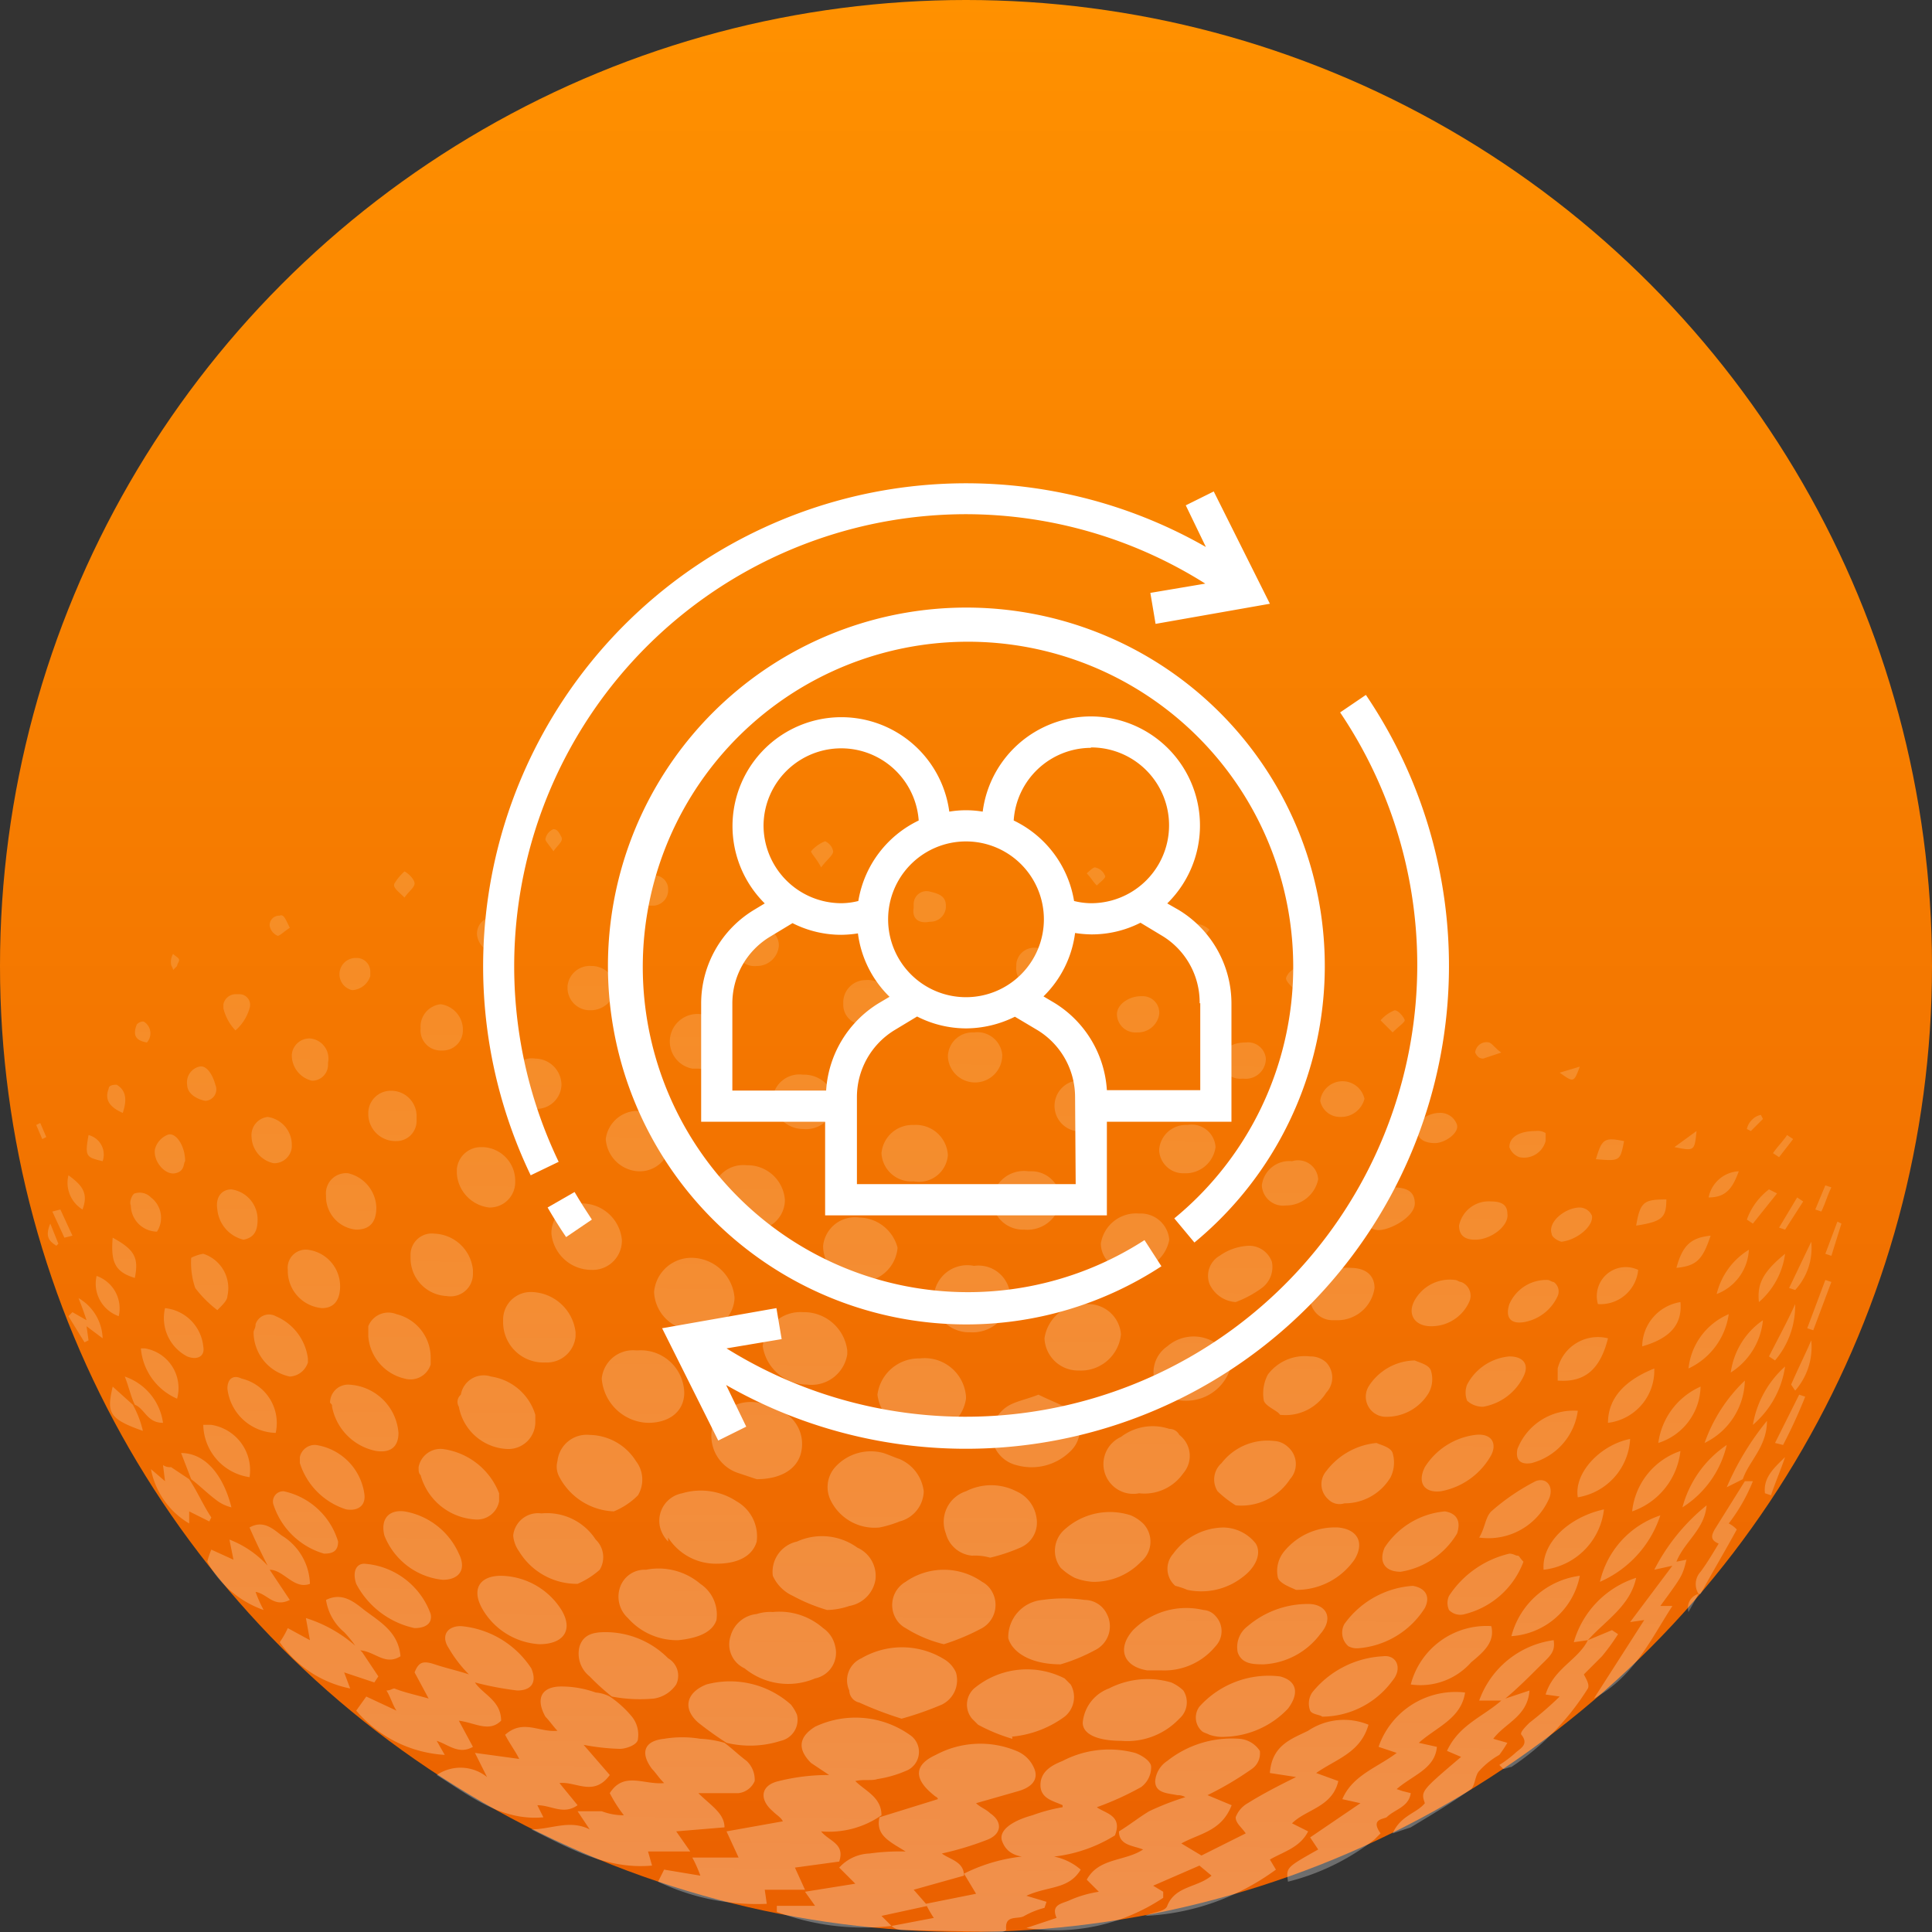 <?xml version="1.0" encoding="UTF-8"?> <svg xmlns="http://www.w3.org/2000/svg" xmlns:xlink="http://www.w3.org/1999/xlink" id="_1" data-name="1" width="96" height="96.003" viewBox="0 0 96 96.003"><rect x="0" y="0" width="96" height="96.003" fill="#333333" stroke="none"/><defs><linearGradient id="linear-gradient" x1="0.5" y1="1" x2="0.5" gradientUnits="objectBoundingBox"><stop offset="0" stop-color="#ea6000"></stop><stop offset="1" stop-color="#ff9100"></stop></linearGradient><linearGradient id="linear-gradient-2" x1="0.522" y1="1.025" x2="0.534" y2="0.133" gradientUnits="objectBoundingBox"><stop offset="0" stop-color="#fff" stop-opacity="0.302"></stop><stop offset="1" stop-color="#fff" stop-opacity="0.149"></stop></linearGradient></defs><circle id="椭圆_90" data-name="椭圆 90" cx="48" cy="48" r="48" fill="url(#linear-gradient)"></circle><path id="路径_5331" data-name="路径 5331" d="M58,94.7c-.1.3-.7.3-1.1.5a11.92,11.92,0,0,0,6.5-2.3l-.3-.5c.7-.4,1.5-.6,1.9-1.4l-.8-.4c.7-.7,2-.8,2.3-2.1l-1.1-.4c1-.7,2.2-1,2.6-2.4a3.2,3.2,0,0,0-3,.3c-.8.4-1.8.7-1.9,2.1l1.3.2c-.8.4-1.6.8-2.4,1.3a1.34,1.34,0,0,0-.6.7c0,.3.3.5.5.8l-2.2,1.1-1-.6c.9-.5,2-.6,2.5-1.9L60,89.2a15.919,15.919,0,0,0,2.2-1.3.94.94,0,0,0,.4-.9,1.33,1.33,0,0,0-1-.6A5.16,5.16,0,0,0,58,87.5a1.33,1.33,0,0,0-.6,1c0,.6.6.6,1.1.7a.76.76,0,0,1,.4.1,13.36,13.36,0,0,0-1.8.7c-.5.3-1,.7-1.5,1,0,.7.7.7,1.2.9-.9.6-2.2.4-2.8,1.5l.6.6a5.73,5.73,0,0,0-1.4.4c-.4.2-1,.2-.7.9l-1.5.5a9.58,9.58,0,0,0,6.8-1.5V94l-.5-.3,2.3-1,.6.5C59.5,93.8,58.4,93.7,58,94.7ZM41.7,92.5c.3-.9-.5-1-.9-1.5a4.55,4.55,0,0,0,3-.8c0-.9-.8-1.2-1.3-1.7.4-.1.8,0,1.1-.1A5.73,5.73,0,0,0,45,88a1.012,1.012,0,0,0,.2-1.8,4.68,4.68,0,0,0-4.7-.4c-.8.5-.9,1.1-.2,1.8l.9.6a10.07,10.07,0,0,0-2.5.3c-.9.2-1,.9-.3,1.5.2.2.4.3.5.5l-2.8.5.6,1.3H34.4a6.311,6.311,0,0,1,.4.9L33,92.9l-.3.6a11.39,11.39,0,0,0,5.4,1.1l-.1-.7h2l-.5-1.1Zm4.4,2.2-.7-.8,2.5-.7c0-.7-.7-.8-1.1-1.1a15.461,15.461,0,0,0,2.3-.7c.7-.3.7-.9.1-1.3-.2-.2-.5-.3-.7-.5l2.1-.6c.7-.2,1-.6.8-1.1a1.59,1.59,0,0,0-.9-.9,4.67,4.67,0,0,0-4,.2c-1.1.5-1.1,1.2-.1,2,.1.1.2.1.2.2l-2.9.9c-.2.9.5,1.2,1.3,1.7a10.869,10.869,0,0,0-1.8.1,2.13,2.13,0,0,0-1.5.7l.8.8L40,94l.5.7H38.6V95a12.31,12.31,0,0,0,5.7.7l-.5-.5Zm-10-8.1h0a5,5,0,0,0,2.7-.1,1.07,1.07,0,0,0,.8-1.3,2.19,2.19,0,0,0-.3-.5,4.54,4.54,0,0,0-4.2-1c-1,.4-1.2,1.2-.4,1.9a17,17,0,0,0,1.4,1Zm-1.4,2.5h2a1,1,0,0,0,.8-.6,1.28,1.28,0,0,0-.4-1c-.4-.3-.7-.6-1.1-.9a5,5,0,0,0-1.2-.2,5.44,5.44,0,0,0-1.8,0c-1,.1-1.2.7-.6,1.5.2.2.3.4.6.7-1,.1-2-.6-2.7.5a6.73,6.73,0,0,0,.7,1.1,3.09,3.09,0,0,1-1.1-.2H28.7l.6.9c-1-.5-1.9,0-2.9,0,2,1,3.8,2,6,1.8l-.2-.7h2.1l-.7-1,2.4-.2c0-.7-.7-1.1-1.3-1.7Zm-8,.6c.7,0,1.3.5,2,0l-.9-1.1c.8-.1,1.7.7,2.5-.4L29,86.7a11,11,0,0,0,1.8.2c.3,0,.9-.2.9-.5a1.43,1.43,0,0,0-.3-1.1,5.24,5.24,0,0,0-1.1-1h0a1.85,1.85,0,0,0-.7-.2,5.08,5.08,0,0,0-1.7-.3c-1,0-1.3.6-.8,1.5.2.2.4.5.6.7-.9.1-1.7-.6-2.6.2.2.4.5.8.7,1.2l-2.2-.3.6,1.2a2.1,2.1,0,0,0-2.5-.1c1.6,1,3.2,2.3,5.3,2.1Zm42.2.6c.4-.4,1.1-.5,1.2-1.2l-.4-.1-.3-.1c.8-.7,1.9-1,2-2.1l-.9-.2c.9-.8,2.1-1.2,2.3-2.5a4.05,4.05,0,0,0-4.3,2.7l.9.3c-.9.7-2.2,1.1-2.7,2.3l.9.2-2.5,1.7.4.6c-1.6.9-1.6.9-1.5,1.6a11.51,11.51,0,0,0,4.3-2.1l.3-.3c-.5-.7.1-.7.3-.8Zm-14.4-.5a14.72,14.72,0,0,0,2.2-1,1.23,1.23,0,0,0,.5-1c0-.3-.5-.6-.8-.7a5,5,0,0,0-3.6.4c-.5.2-1.1.5-1.1,1.2s.7.8,1.1,1v.1a8.33,8.33,0,0,0-1.5.4c-1.1.3-1.7.8-1.5,1.3.3.8,1.1.8,1.8.8a7.3,7.3,0,0,0,3.8-1.1c.4-1-.5-1.1-.9-1.4Zm-31-3-.7-1.3c.8.1,1.5.6,2.1,0,0-1-.9-1.3-1.3-1.9a15.52,15.52,0,0,0,2.1.4c.7,0,1-.4.7-1.1a4.67,4.67,0,0,0-3.5-2.1c-.7,0-1,.5-.6,1.1a6.42,6.42,0,0,0,1,1.3c-.6-.2-1.1-.3-1.7-.5s-.8-.1-1,.4l.7,1.3c-.7-.2-1.2-.3-1.7-.5-.1,0-.2.1-.4.1.2.3.3.7.5,1l-1.5-.7-.5.7a6.26,6.26,0,0,0,4.4,2.2l-.4-.7c.6.2,1.1.7,1.8.3ZM49.7,96a.37.37,0,0,0,.3-.1c-.1-.8.6-.5.9-.7a4.179,4.179,0,0,1,1-.4l.1-.3-1-.3c1.1-.5,2.1-.3,2.7-1.3a2.88,2.88,0,0,0-2-.7,8.49,8.49,0,0,0-3.8.9l.6,1-2.5.5a5.739,5.739,0,0,0,.4.7l-2.1.4a.76.76,0,0,0,.5.2ZM37,82.9a3.41,3.41,0,0,0,3.5.5,1.3,1.3,0,0,0,1-1.6,1.46,1.46,0,0,0-.6-.9,3.29,3.29,0,0,0-2.5-.8,2.2,2.2,0,0,0-.8.1,1.5,1.5,0,0,0-1.3,1.1,1.31,1.31,0,0,0,.7,1.6Zm5.7,1.7a18,18,0,0,0,2.1.8,15.87,15.87,0,0,0,2-.7,1.35,1.35,0,0,0,.7-1.6,1.47,1.47,0,0,0-.5-.6,4,4,0,0,0-4.2-.1,1.2,1.2,0,0,0-.6,1.6.63.63,0,0,0,.5.6Zm-3.3-5.3a8.65,8.65,0,0,0,1.7.7,3.59,3.59,0,0,0,1.1-.2,1.59,1.59,0,0,0,1.3-1.3,1.54,1.54,0,0,0-.9-1.6,3,3,0,0,0-3-.3,1.54,1.54,0,0,0-1.2,1.7,2,2,0,0,0,1,1Zm7.5,2.4a10.839,10.839,0,0,0,1.9-.8,1.33,1.33,0,0,0,.5-1.8,1.21,1.21,0,0,0-.5-.5,3.31,3.31,0,0,0-3.8,0,1.33,1.33,0,0,0-.5,1.8,1.21,1.21,0,0,0,.5.5,6.39,6.39,0,0,0,1.9.8ZM33.2,76.4a2.81,2.81,0,0,0,2.4,1.3c1.1,0,1.8-.4,2-1.1a2,2,0,0,0-1-2,3.23,3.23,0,0,0-2.7-.4,1.39,1.39,0,0,0-1.1,1.7,1.61,1.61,0,0,0,.4.7Zm17,9.9a5.23,5.23,0,0,0,2.7-1,1.25,1.25,0,0,0,.3-1.6l-.3-.3a4.11,4.11,0,0,0-4.5.5,1.09,1.09,0,0,0-.1,1.5l.3.3a8.65,8.65,0,0,0,1.7.7v-.1ZM35.4,70.9a1.94,1.94,0,0,0,1.3,2.3l.9.3c1.2,0,2-.5,2.2-1.3a1.82,1.82,0,0,0-1-2.1,3.58,3.58,0,0,0-1.1-.4A2.09,2.09,0,0,0,35.4,70.9Zm9.3,1.6c-.3-.1-.5-.2-.8-.3a2.38,2.38,0,0,0-2.4.7,1.49,1.49,0,0,0-.2,1.7,2.43,2.43,0,0,0,2.4,1.3,5.39,5.39,0,0,0,1-.3,1.59,1.59,0,0,0,1.2-1.5,2,2,0,0,0-1.2-1.6Zm-9.1,8a1.84,1.84,0,0,0-.8-1.8,3.21,3.21,0,0,0-2.7-.7,1.29,1.29,0,0,0-1.3.9,1.44,1.44,0,0,0,.4,1.5,3.25,3.25,0,0,0,2.5,1.1C34.7,81.4,35.4,81.1,35.6,80.5Zm12.7-3.2a2.769,2.769,0,0,1,.9.1,8.8,8.8,0,0,0,1.5-.5,1.35,1.35,0,0,0,.8-1.5,1.7,1.7,0,0,0-1-1.3,2.75,2.75,0,0,0-2.5,0,1.6,1.6,0,0,0-1,2.1,1.48,1.48,0,0,0,1.3,1.1Zm4.4,5.4a8.65,8.65,0,0,0,1.7-.7,1.32,1.32,0,0,0,.6-1.8,1.23,1.23,0,0,0-1.1-.7,7.39,7.39,0,0,0-2.1,0,1.86,1.86,0,0,0-1.7,1.9c.2.7,1.1,1.3,2.6,1.3Zm.7-4.3a2.92,2.92,0,0,0,.9.2,3.25,3.25,0,0,0,2.4-1,1.3,1.3,0,0,0,.1-1.9,2.09,2.09,0,0,0-.6-.4,3.35,3.35,0,0,0-3.3.7,1.4,1.4,0,0,0-.2,1.9,3,3,0,0,0,.7.5ZM45.7,67.5a2.07,2.07,0,0,0-2.1,1.8,2.17,2.17,0,0,0,2.2,1.9A2,2,0,0,0,48,69.5v-.1a2.06,2.06,0,0,0-2.3-1.9ZM32.5,84.4a1.64,1.64,0,0,0,1.1-.7,1,1,0,0,0-.4-1.3,4.39,4.39,0,0,0-3.1-1.3c-.6,0-1.1.1-1.3.7a1.44,1.44,0,0,0,.5,1.5,11,11,0,0,0,1.1,1h0A7.409,7.409,0,0,0,32.5,84.4Zm-4.7-11a3.2,3.2,0,0,0,2.7,1.7,3.6,3.6,0,0,0,1.2-.8,1.51,1.51,0,0,0-.1-1.7,2.77,2.77,0,0,0-2.3-1.3,1.46,1.46,0,0,0-1.6,1.3A1.06,1.06,0,0,0,27.8,73.4Zm30.8,12a1.08,1.08,0,0,0,.2-1.4,2.09,2.09,0,0,0-.6-.4,4.21,4.21,0,0,0-3.1.3,2,2,0,0,0-1.3,1.7c0,.6.8.9,1.9.9a3.56,3.56,0,0,0,2.9-1.1ZM50.2,69.8a1.68,1.68,0,0,0-.9,1.7,1.61,1.61,0,0,0,1.2,1.3,2.74,2.74,0,0,0,2.7-.7,1.45,1.45,0,0,0,0-2.1.37.37,0,0,1-.3-.1c-.4-.2-.9-.4-1.3-.6-.5.2-1,.3-1.4.5ZM29.9,68.5a2.38,2.38,0,0,0,2.3,2.2c1.1,0,1.8-.6,1.8-1.5a2.16,2.16,0,0,0-2.3-2.1h-.1a1.56,1.56,0,0,0-1.7,1.4ZM57.7,83a3.29,3.29,0,0,0,2.7-1.2,1.09,1.09,0,0,0,0-1.5.86.86,0,0,0-.6-.3,3.73,3.73,0,0,0-3.5,1c-.8.9-.5,1.8.7,2ZM40.1,68.8a1.8,1.8,0,0,0,2-1.5v-.2a2.17,2.17,0,0,0-2.2-1.9,1.88,1.88,0,0,0-2,1.7h0A2.25,2.25,0,0,0,40.1,68.8ZM25.8,77.1a3.36,3.36,0,0,0,2.9,1.6,4.13,4.13,0,0,0,1.1-.7,1.21,1.21,0,0,0-.2-1.5,2.89,2.89,0,0,0-2.7-1.3,1.24,1.24,0,0,0-1.4,1.1A1.6,1.6,0,0,0,25.8,77.1Zm49.1,9.5-.7-.2c.6-.8,1.7-1.1,1.8-2.4l-1.2.4c.6-.5,1.2-1.1,1.7-1.6s.8-.7.7-1.3a4.58,4.58,0,0,0-3.7,3h1.1c-.9.8-2.1,1.2-2.7,2.5l.7.3c-2,1.7-2,1.7-1.8,2.3-.4.5-1.2.6-1.6,1.5l.9-.3c1-.6,2-1.2,3-1.9.2-.2.2-.7.4-.9a3.92,3.92,0,0,1,1-.8A6.129,6.129,0,0,0,74.9,86.6ZM59,79a3.33,3.33,0,0,0,2.7-.6c.7-.5,1-1.2.7-1.7a2.09,2.09,0,0,0-1.6-.8,3.13,3.13,0,0,0-2.5,1.3,1.12,1.12,0,0,0,.1,1.6,3.93,3.93,0,0,1,.6.2Zm-.9-8a2.6,2.6,0,0,0-2.4.4,1.48,1.48,0,0,0,.9,2.8,2.35,2.35,0,0,0,2.2-1,1.31,1.31,0,0,0-.2-1.9.55.55,0,0,0-.5-.3ZM32.5,64.2a2,2,0,0,0,2.2,1.9,1.68,1.68,0,0,0,1.8-1.6h0a2.16,2.16,0,0,0-2.1-2,1.86,1.86,0,0,0-1.9,1.7ZM27.9,80a3.62,3.62,0,0,0-3-1.7c-1.1,0-1.5.7-.9,1.7a3.51,3.51,0,0,0,2.8,1.7C28,81.7,28.5,81,27.9,80Zm35.7,3.3a4.63,4.63,0,0,0-4,1.5.91.91,0,0,0,.1,1.2c.1.1.2.1.4.2a2,2,0,0,0,.8.1A4.48,4.48,0,0,0,64,84.9C64.6,84.1,64.4,83.5,63.6,83.3ZM22.8,69.9A2.56,2.56,0,0,0,25.2,72a1.34,1.34,0,0,0,1.4-1.3v-.4a2.71,2.71,0,0,0-2.2-1.9,1.15,1.15,0,0,0-1.5.9.47.47,0,0,0-.1.6Zm31.3-5.1a2,2,0,0,0-2.2,1.7h0a1.67,1.67,0,0,0,1.7,1.6h0a2,2,0,0,0,2.1-1.8,1.63,1.63,0,0,0-1.6-1.5Zm-5.7-1.9a1.67,1.67,0,0,0-2,1.5v.1a1.75,1.75,0,0,0,1.7,1.7h.1a1.88,1.88,0,0,0,2-1.7,1.58,1.58,0,0,0-1.8-1.6ZM27.1,67.7a1.43,1.43,0,0,0,1.5-1.3v-.2a2.26,2.26,0,0,0-2.2-2A1.37,1.37,0,0,0,25,65.6v.1a2,2,0,0,0,2.1,2ZM65,79.7a4.62,4.62,0,0,0-3,1.1,1.3,1.3,0,0,0-.5,1.3c.2.6.8.6,1.3.6a3.75,3.75,0,0,0,2.8-1.5C66.3,80.4,65.9,79.7,65,79.7ZM42.7,60.5a1.59,1.59,0,0,0-1.8,1.4h0a1.79,1.79,0,0,0,1.8,1.8A1.86,1.86,0,0,0,44.6,62,2,2,0,0,0,42.7,60.5ZM20.9,73.3a3,3,0,0,0,2.7,2.2,1.11,1.11,0,0,0,1.2-.9v-.4A3.5,3.5,0,0,0,22,72a1.11,1.11,0,0,0-1.2.9C20.8,73.1,20.8,73.2,20.9,73.3Zm39.8-.6a1.09,1.09,0,0,0-.2,1.4,5.5,5.5,0,0,0,.9.7,2.89,2.89,0,0,0,2.7-1.3,1.12,1.12,0,0,0-.1-1.6,1.08,1.08,0,0,0-.7-.3,2.88,2.88,0,0,0-2.6,1.1ZM58,66.9a1.57,1.57,0,0,0-.6,1.8,1.65,1.65,0,0,0,1.5.9,2.29,2.29,0,0,0,2.2-1.5,1.14,1.14,0,0,0-.6-1.3,2,2,0,0,0-2.5.1Zm5.8,10.2a1.52,1.52,0,0,0-.3,1.3c.1.3.7.5.9.6a3.5,3.5,0,0,0,2.9-1.5c.5-.8.2-1.5-.8-1.6A3.26,3.26,0,0,0,63.8,77.1ZM27.4,61.3a2,2,0,0,0,2,1.8,1.45,1.45,0,0,0,1.5-1.4v-.1A2,2,0,0,0,29,59.8a1.47,1.47,0,0,0-1.6,1.4Zm8-1.8a1.6,1.6,0,0,0,1.7,1.6h.2A1.5,1.5,0,0,0,39,59.7v-.1a1.86,1.86,0,0,0-1.9-1.7,1.55,1.55,0,0,0-1.7,1.3v.3ZM22,78.5c.8,0,1.2-.5.8-1.3a3.63,3.63,0,0,0-2.7-2.1c-.8-.1-1.2.4-1,1.2A3.5,3.5,0,0,0,22,78.5Zm47.2,5c.5-.6.2-1.3-.5-1.2a4.83,4.83,0,0,0-3.5,1.8,1,1,0,0,0-.1.9c.1.2.5.2.6.3A4.36,4.36,0,0,0,69.2,83.5Zm-50.6.1.2-.3L18,82.1a6.83,6.83,0,0,0-2.8-1.7l.2,1.1-1.1-.6a4.35,4.35,0,0,1-.4.7,5.61,5.61,0,0,0,3.5,2.3l-.3-.8Zm60.1-.4.9-.9a10.468,10.468,0,0,0,.8-1.1l-.3-.2-1.2.5c-.5,1-1.7,1.4-2.1,2.7l.7.1A17.379,17.379,0,0,1,76,85.6c-.2.2-.5.5-.4.6.4.5-.1.7-.3.9a5.546,5.546,0,0,1-.8.6l.2.2c.1,0,.3-.1.4-.1a12.87,12.87,0,0,0,3.8-3.9C79,83.7,78.8,83.4,78.7,83.2Zm-7.9-3.3c.3-.6,0-1-.6-1.1a4.56,4.56,0,0,0-3.4,1.9.89.89,0,0,0,.2,1.1.9.9,0,0,0,.5.1,4.3,4.3,0,0,0,3.3-2Zm-4.9-6.8a1,1,0,0,0,.1,1.4.78.78,0,0,0,.8.2,2.65,2.65,0,0,0,2.3-1.3,1.67,1.67,0,0,0,.1-1.2c-.1-.3-.6-.4-.8-.5a3.55,3.55,0,0,0-2.5,1.4ZM63,68.3a2,2,0,0,0-.2,1.3c.1.3.7.5.8.7a2.39,2.39,0,0,0,2.3-1.1,1.09,1.09,0,0,0,0-1.5,1.14,1.14,0,0,0-.8-.3,2.29,2.29,0,0,0-2.1.9ZM18.3,66.4a2.34,2.34,0,0,0,1.8,2.1,1.05,1.05,0,0,0,1.3-.7v-.4a2.23,2.23,0,0,0-1.7-2.1,1.07,1.07,0,0,0-1.4.6v.5Zm32.8-8.2a1.59,1.59,0,0,0-1.8,1.4v.1a1.54,1.54,0,0,0,1.6,1.4,1.67,1.67,0,0,0,1.8-1.4,1.45,1.45,0,0,0-1.4-1.5Zm5.5,2.1a1.77,1.77,0,0,0-1.9,1.5A1.32,1.32,0,0,0,56,63.1h.2a1.83,1.83,0,0,0,1.9-1.5A1.42,1.42,0,0,0,56.6,60.3ZM20.4,62.5a1.88,1.88,0,0,0,1.8,1.9,1.11,1.11,0,0,0,1.3-1.1v-.2a2,2,0,0,0-1.9-1.8,1.06,1.06,0,0,0-1.2,1Zm52,13.7c.2-.6,0-1-.6-1.1a4,4,0,0,0-3,1.8c-.3.7,0,1.2.8,1.2A4,4,0,0,0,72.4,76.2ZM30.1,56.6a1.72,1.72,0,0,0,1.6,1.6,1.53,1.53,0,0,0,1.6-1.3,1.75,1.75,0,0,0-1.7-1.7A1.6,1.6,0,0,0,30.1,56.6ZM16.5,69.9a2.77,2.77,0,0,0,2.2,2.2c.7.1,1.1-.2,1.1-.9a2.6,2.6,0,0,0-2.5-2.4.9.9,0,0,0-.9.9c.1.1.1.1.1.2ZM47.1,57.4a1.59,1.59,0,0,0-1.7-1.5h0a1.54,1.54,0,0,0-1.6,1.4h0a1.48,1.48,0,0,0,1.6,1.4h0a1.44,1.44,0,0,0,1.7-1.3ZM17.7,78.7a4.29,4.29,0,0,0,2.9,2.2c.5,0,.9-.2.8-.7a3.79,3.79,0,0,0-3.3-2.5C17.7,77.7,17.5,78.1,17.7,78.7ZM62.1,61.9a2.69,2.69,0,0,0-1.5.5,1.15,1.15,0,0,0-.5,1.4,1.54,1.54,0,0,0,1.3.9,5.39,5.39,0,0,0,1.3-.7,1.3,1.3,0,0,0,.5-1.3,1.21,1.21,0,0,0-1.1-.8ZM17.2,75c.6.1,1-.2.9-.8a2.86,2.86,0,0,0-2.4-2.4.76.76,0,0,0-.8.6v.3A3.52,3.52,0,0,0,17.2,75Zm56.9,5.8a3.89,3.89,0,0,0-4,2.9,3.36,3.36,0,0,0,3-1.1c.6-.5,1.2-1,1-1.8ZM39.9,56.1a1.46,1.46,0,0,0,1.6-1.3h0a1.55,1.55,0,0,0-1.6-1.4,1.34,1.34,0,0,0-1.5,1.1v.2A1.52,1.52,0,0,0,39.9,56.1Zm31.2,12c-.1-.3-.6-.4-.8-.5A2.77,2.77,0,0,0,68,68.9a1,1,0,0,0,.9,1.5A2.44,2.44,0,0,0,71,69.2a1.42,1.42,0,0,0,.1-1.1ZM24.3,60a1.26,1.26,0,0,0,1.3-1.3A1.67,1.67,0,0,0,24,57h-.1a1.2,1.2,0,0,0-1.2,1.1v.2A1.82,1.82,0,0,0,24.3,60ZM74.1,72.3c.3-.6,0-1.1-.8-1a3.47,3.47,0,0,0-2.5,1.6c-.4.8,0,1.3.8,1.2a3.61,3.61,0,0,0,2.5-1.8Zm1.6,5.3c-.2-.2-.2-.3-.3-.3s-.2-.1-.4-.1a4.92,4.92,0,0,0-3,2.1.85.85,0,0,0,0,.7.78.78,0,0,0,.8.2,4.19,4.19,0,0,0,2.9-2.6Zm-9.3-12A1.86,1.86,0,0,0,68.3,64c0-.6-.4-1-1.2-1a1.87,1.87,0,0,0-2,1.5,1.11,1.11,0,0,0,1.1,1.1Zm-52,13.9-1-1.5c.7,0,1.2,1,2,.7A2.91,2.91,0,0,0,14,76.3c-.4-.3-.9-.8-1.6-.4.3.7.6,1.3.9,1.9a5,5,0,0,0-1.9-1.3l.2,1L10.5,77a3.93,3.93,0,0,0-.2.6A5.09,5.09,0,0,0,13.1,80a6.31,6.31,0,0,1-.4-.9c.6.1.9.8,1.7.4Zm2.5-15.6a1.83,1.83,0,0,0-1.6-1.8.9.9,0,0,0-1,1A1.86,1.86,0,0,0,16,65c.6,0,.9-.4.9-1.1ZM82.5,79.8c1.1-1.5,1.1-1.5,1.3-2.3l-.5.1c.4-1,1.4-1.6,1.5-2.8A9.92,9.92,0,0,0,82.2,78l.9-.2L81,80.6l.7-.1-2.5,3.9c2-1.1,2.8-2.9,3.9-4.6ZM12.6,66.2a2.26,2.26,0,0,0,1.8,2.2,1,1,0,0,0,.9-.7v-.2a2.65,2.65,0,0,0-1.6-2.1.7.7,0,0,0-1,.4C12.7,66,12.6,66.1,12.6,66.2Zm7.3,16.1c-.1-1.2-1-1.7-1.8-2.3-.5-.4-1.1-.9-1.9-.5a2.6,2.6,0,0,0,.9,1.6,5.5,5.5,0,0,1,.7.9c.8,0,1.3.8,2.1.3Zm-6.3-7.5a3.74,3.74,0,0,0,2.5,2.4c.4,0,.7-.1.7-.6a3.61,3.61,0,0,0-2.7-2.5.51.51,0,0,0-.5.7ZM77,74.4c.2-.6-.2-1-.7-.8a10.71,10.71,0,0,0-2.2,1.5c-.3.3-.3.8-.6,1.3A3.29,3.29,0,0,0,77,74.4ZM34.7,53.1A1.16,1.16,0,0,0,36,52h0a1.37,1.37,0,1,0-1.6,1.1ZM16.2,59.4a1.65,1.65,0,0,0,1.5,1.7c.7,0,1-.4,1-1.1a1.81,1.81,0,0,0-1.4-1.7,1,1,0,0,0-1.1,1.1Zm9.1-5.6a1.4,1.4,0,0,0,1.3,1.3,1.24,1.24,0,0,0,1.3-1.2h0a1.32,1.32,0,0,0-1.3-1.3h0a1.13,1.13,0,0,0-1.3,1.2Zm29.9,1.1a1.24,1.24,0,0,0-1.3-1.2h0a1.271,1.271,0,1,0,0,2.5,1.48,1.48,0,0,0,1.3-1.3Zm3.8,1a1.33,1.33,0,0,0-1.4,1.2v.1a1.2,1.2,0,0,0,1.2,1.1h.1A1.5,1.5,0,0,0,60.4,57,1.19,1.19,0,0,0,59,55.9Zm14,8.8a.73.73,0,0,0-.4-1c-.1,0-.2-.1-.3-.1a2,2,0,0,0-2,1c-.4.7,0,1.3.8,1.3A2.06,2.06,0,0,0,73,64.7Zm2.7,3.7c.3-.6,0-1-.7-1a2.63,2.63,0,0,0-2.1,1.4,1.1,1.1,0,0,0,0,.8,1.14,1.14,0,0,0,.8.3,2.75,2.75,0,0,0,2-1.5Zm2.8,9.9a4.06,4.06,0,0,0-3.4,3A3.71,3.71,0,0,0,78.5,78.3ZM47.1,52.5a1.351,1.351,0,0,0,2.7-.1,1.24,1.24,0,0,0-1.4-1.1h-.1A1.22,1.22,0,0,0,47.1,52.5Zm15.6,6.4a1.06,1.06,0,0,0,1.2,1h0a1.63,1.63,0,0,0,1.6-1.3,1,1,0,0,0-1.3-.9,1.37,1.37,0,0,0-1.5,1.2ZM78.4,70.1a3,3,0,0,0-3,1.9c-.1.5.1.8.7.7A3.11,3.11,0,0,0,78.4,70.1ZM11.3,69a2.48,2.48,0,0,0,2.4,2.2A2.27,2.27,0,0,0,12,68.5C11.6,68.3,11.3,68.5,11.3,69Zm65.4,9a3.4,3.4,0,0,0,3-3c-1.8.4-3.1,1.7-3,3Zm-57-21.3a1,1,0,0,0,1-1v-.2a1.26,1.26,0,0,0-1.3-1.3,1.11,1.11,0,0,0-1.1,1.1v.1a1.35,1.35,0,0,0,1.4,1.3ZM69.2,59a1.42,1.42,0,0,0-1.5,1.2v.1a.81.81,0,0,0,1,.8c.6-.1,1.6-.7,1.6-1.3S69.9,59,69.2,59Zm9.2,15.4A3.1,3.1,0,0,0,81,71.5c-1.5.3-2.8,1.7-2.6,2.9ZM43.1,50.9a1.2,1.2,0,0,0,1.2-1.1v-.1a1.2,1.2,0,0,0-1.3-1,1.11,1.11,0,0,0-1.1,1.1v.1a1,1,0,0,0,1.2,1ZM10.4,75.6l.1-.2c-.4-.6-.7-1.3-1.1-1.9l-.9-.6a.6.6,0,0,1-.4-.1l.1.8L7.5,73a4,4,0,0,0,1.9,2.7v-.6Zm2-2.2a2.28,2.28,0,0,0-1.9-2.6h-.4a2.68,2.68,0,0,0,2.3,2.6Zm.4-12.8a1.51,1.51,0,0,0-1.3-1.5c-.5,0-.8.4-.7,1a1.71,1.71,0,0,0,1.3,1.5C12.6,61.5,12.8,61.2,12.8,60.6ZM29.4,48a1.11,1.11,0,0,0-1.2,1v.1a1.11,1.11,0,0,0,1.1,1.1h.1a1.28,1.28,0,0,0,1.2-1.1A1.2,1.2,0,0,0,29.4,48ZM10.1,62.3a2,2,0,0,0-.6.2A3.89,3.89,0,0,0,9.7,64a5.73,5.73,0,0,0,1.1,1.1c.3-.3.5-.5.5-.7A1.79,1.79,0,0,0,10.1,62.3Zm67.3,6.3c1.3.1,2.1-.5,2.5-2.1A2.06,2.06,0,0,0,77.4,68Zm0-4.2a.57.57,0,0,0-.2-.7c-.1,0-.2-.1-.3-.1A2,2,0,0,0,75,64.8c-.2.6,0,1,.7.9a2.26,2.26,0,0,0,1.7-1.3ZM20.9,51.1a1,1,0,0,0,1,1.1H22a1,1,0,0,0,1-1v-.1a1.28,1.28,0,0,0-1.1-1.2A1.12,1.12,0,0,0,20.9,51.1ZM82.5,75.3a4.54,4.54,0,0,0-3,3.3,5.45,5.45,0,0,0,3-3.3Zm-1.2,3.1a4.73,4.73,0,0,0-3.1,3.2l.7-.1C79.8,80.5,81,79.8,81.3,78.4ZM13.6,57.8a.88.88,0,0,0,.9-.8v-.1a1.4,1.4,0,0,0-1.2-1.4.91.91,0,0,0-.8,1,1.38,1.38,0,0,0,1.1,1.3Zm24-11.7a1.18,1.18,0,0,0-1.1,1,1,1,0,0,0,1.1.9,1.09,1.09,0,0,0,1.1-1,.9.9,0,0,0-1.1-.9ZM79.9,70.7A2.62,2.62,0,0,0,82.2,68c-1.5.6-2.3,1.5-2.3,2.7Zm3.6,1.4a3.56,3.56,0,0,0-2.4,3,3.59,3.59,0,0,0,2.4-3ZM74.9,60.3c0-.5-.4-.6-.8-.6a1.5,1.5,0,0,0-1.6,1.2c0,.5.3.7.8.7.8,0,1.7-.7,1.6-1.3ZM10.1,66.9A2.13,2.13,0,0,0,8.2,65a2.15,2.15,0,0,0,1.1,2.4C9.8,67.6,10.2,67.4,10.1,66.9Zm1.4,8c-.4-1.6-1.3-2.7-2.5-2.7l.5,1.3c.4.3.8.7,1.2,1a2,2,0,0,0,.8.4Zm44-24.5a.92.92,0,0,0,1,.9h0a1.07,1.07,0,0,0,1.1-.9.82.82,0,0,0-.8-.9h-.1C56.1,49.5,55.5,49.9,55.5,50.4Zm10.1,4.3a1,1,0,0,0,1,.8,1.2,1.2,0,0,0,1.2-.9,1.118,1.118,0,0,0-2.2.1Zm-4.9-2a.92.92,0,0,0,1,.9h.1a1,1,0,0,0,1.1-1h0a.89.89,0,0,0-1-.8h0c-.8,0-1.2.4-1.2.9Zm-45.2,1a.79.79,0,0,0,.8-.8v-.1a1,1,0,0,0-.9-1.2.88.88,0,0,0-.9.8v.1A1.3,1.3,0,0,0,15.5,53.7Zm69,15.2a3.58,3.58,0,0,0-2.1,2.8,3,3,0,0,0,2.1-2.8Zm-5.1-4.1a1.88,1.88,0,0,0,2-1.7,1.44,1.44,0,0,0-2,1.7ZM50.5,48a1.015,1.015,0,1,0,1-.9.89.89,0,0,0-1,.8ZM79.1,60.4a.68.68,0,0,0-.6-.4c-.7,0-1.6.7-1.4,1.3,0,.2.4.4.5.4C78.4,61.6,79.2,60.9,79.1,60.4ZM8.8,69.5A2,2,0,0,0,7.2,67H7a3,3,0,0,0,1.8,2.5ZM70.4,56.1c0,.5.4.7.9.7s1.2-.5,1.1-.9a.87.87,0,0,0-.9-.6C71.1,55.3,70.4,55.6,70.4,56.1ZM85.8,71.8a5.42,5.42,0,0,0-2.2,3.1,5,5,0,0,0,2.2-3.1ZM25.4,46.3a2.41,2.41,0,0,0-.6-.8c-.7,0-1.1.4-1.1.9a1,1,0,0,0,.7.9h0a.82.82,0,0,0,.9-.8c.1-.1.1-.1.1-.2ZM81.6,66.9c1.4-.4,2-1.1,1.9-2.2A2.25,2.25,0,0,0,81.6,66.9ZM7.5,59.5a.78.78,0,0,0-.8-.2c-.1,0-.3.4-.2.6a1.32,1.32,0,0,0,1.3,1.3,1.27,1.27,0,0,0-.3-1.7Zm1.7-1.8c0-.8-.5-1.5-.9-1.3a1.06,1.06,0,0,0-.6.7c-.1.6.5,1.3,1,1.2S9.1,57.8,9.2,57.7ZM83.9,68a3.52,3.52,0,0,0,2-2.7,3.31,3.31,0,0,0-2,2.7Zm2.8.6a7.89,7.89,0,0,0-2,3.1,3.53,3.53,0,0,0,2-3.1ZM5.6,61.5c-.1,1.2.1,1.7,1.1,2C6.9,62.5,6.7,62.1,5.6,61.5ZM33.2,44.2a.68.68,0,0,0-.7-.7h-.1a.76.76,0,0,0-.8.6v.2a.68.68,0,0,0,.7.7h.2a.77.77,0,0,0,.7-.8Zm13,1.6a.77.77,0,0,0,.8-.7V45c0-.5-.4-.6-.8-.7a.64.64,0,0,0-.8.6v.2C45.3,45.7,45.7,45.9,46.2,45.8Zm-36,8.9a.57.57,0,0,0,.5-.8c-.1-.4-.4-1-.8-.9a.8.8,0,0,0-.6.9c0,.4.4.7.9.8Zm-2.1,16a2.84,2.84,0,0,0-1.9-2.3c.2.5.3,1,.5,1.4C7.2,70,7.3,70.7,8.1,70.7ZM18.4,48.3a.68.68,0,0,0-.7-.7h0a.81.81,0,0,0-.2,1.6,1,1,0,0,0,.9-.7ZM5.6,68.9c-.3,1.3-.2,1.6,1.5,2.2a5,5,0,0,0-.5-1.3ZM6.7,69.7Zm80.9-4.1A3.78,3.78,0,0,0,86,68.2a3.47,3.47,0,0,0,1.6-2.6ZM75,57a.82.82,0,0,0,.5.5,1.11,1.11,0,0,0,1.3-.8v-.4a.75.75,0,0,0-.5-.1C75.5,56.2,75,56.5,75,57Zm6.3,3.9c1.3-.2,1.5-.4,1.5-1.3C81.7,59.6,81.5,59.7,81.3,60.9Zm2,2.1c1-.1,1.3-.4,1.7-1.6C84,61.5,83.6,61.9,83.3,63Zm3.8,7.8a4.69,4.69,0,0,0,1.6-2.9,5,5,0,0,0-1.6,2.9Zm-.4,2.8L85.2,76c-.1.2-.3.5.2.7-.3.5-.6,1-.9,1.4a.91.91,0,0,0-.1,1.1h.1c.6-1.1,1.2-2.1,1.8-3.2a1.38,1.38,0,0,0-.4-.3,8.78,8.78,0,0,0,1.2-2.1Zm-.9.3.8-.4c.3-.9,1.2-1.6,1.2-2.9A13.85,13.85,0,0,0,85.8,73.9ZM5.9,65.4a1.71,1.71,0,0,0-1.1-2,1.71,1.71,0,0,0,1.1,2Zm6.5-15.3a.53.53,0,0,0-.5-.7h-.2a.63.63,0,0,0-.6.5v.2a2.38,2.38,0,0,0,.6,1.1,2.27,2.27,0,0,0,.7-1.1Zm74.5,12a3.56,3.56,0,0,0-1.6,2.2A2.48,2.48,0,0,0,86.9,62.1Zm1,5.3.3.2a4.19,4.19,0,0,0,1-2.8c-.4.9-.9,1.8-1.3,2.6ZM80.7,56.7c-1-.2-1.1-.1-1.4.9C80.5,57.7,80.5,57.7,80.7,56.7Zm6.7,8a3.83,3.83,0,0,0,1.3-2.4C87.6,63.2,87.3,63.8,87.4,64.7ZM41,41.8a1.79,1.79,0,0,0-.7.5c0,.1.3.4.5.8.3-.4.6-.6.6-.8a.7.7,0,0,0-.4-.5Zm22.9,6.8c0,.2.3.4.5.7.3-.3.7-.4.7-.6a.622.622,0,0,0-.4-.6h-.3a.82.82,0,0,0-.5.5ZM88.6,71.8a25.569,25.569,0,0,0,1.1-2.4l-.3-.1-1.2,2.4ZM69.2,51.3c.3-.3.6-.5.6-.6s-.3-.5-.5-.5a1.79,1.79,0,0,0-.7.5ZM90.1,66.1l.9-2.4-.3-.1L89.8,66Zm-2.2-7a3.27,3.27,0,0,0-1.1,1.5l.3.2,1.2-1.5Zm-3,.4c.9,0,1.2-.5,1.5-1.3a1.61,1.61,0,0,0-1.5,1.3ZM4.4,56.4c-.2,1.1-.1,1.1.7,1.3a1,1,0,0,0-.7-1.3Zm1.4-2.5c-.1,0-.4,0-.4.2-.2.5,0,.9.7,1.2.2-.6.2-1.1-.3-1.4ZM88.9,64l.3.1a3.07,3.07,0,0,0,.8-2.4ZM59.6,46.7c.2,0,.3-.3.5-.5a1.08,1.08,0,0,0-.7-.3c-.2,0-.3.3-.7.5C59.2,46.4,59.4,46.7,59.6,46.7ZM3.4,58.4a1.56,1.56,0,0,0,.7,1.7C4.4,59.3,4.1,58.9,3.4,58.4ZM20.1,43.3a2.65,2.65,0,0,0-.5.6c-.1.2.2.4.5.7.2-.3.5-.5.5-.7S20.3,43.4,20.1,43.3ZM4.3,65.9l.8.6a2.4,2.4,0,0,0-1.2-2c.2.5.3.8.4,1.1l-.7-.4-.2.2.8,1.3.2-.1Zm84.9,3.2a3.29,3.29,0,0,0,.8-2.5c-.3.7-.7,1.5-1,2.2ZM88,74.3c.2-.6.5-1.3.7-1.9-.5.5-1.1,1-1,1.8Zm-14.7-22c.1.2.2.3.4.3l.9-.3c-.3-.2-.4-.4-.6-.5a.57.57,0,0,0-.7.5Zm11,3.9-1.1.8C84.2,57.2,84.2,57.2,84.3,56.2ZM3.6,61.4,3,60.1l-.4.1.6,1.3ZM54.5,44c.2-.2.5-.4.4-.5a.66.66,0,0,0-.5-.4c-.1,0-.4.3-.4.3C54.2,43.6,54.3,43.8,54.5,44ZM7.2,50.8c-.1-.1-.3,0-.4.1-.2.5-.1.8.5.9a.68.68,0,0,0-.1-1Zm6.7-5.3a.47.47,0,0,0-.5.5.66.66,0,0,0,.4.5c.1,0,.3-.2.6-.4C14.2,45.7,14.1,45.4,13.9,45.5Zm75.4,14L88.4,61l.3.1.9-1.4ZM27.5,41.2a.66.66,0,0,0-.4.5c0,.1.2.3.4.6.2-.3.5-.5.4-.7S27.7,41.2,27.5,41.2ZM78.5,53l-1,.3C78.2,53.8,78.2,53.8,78.5,53ZM91,62.4l.5-1.6-.2-.1-.6,1.6Zm-2.6-4.9.7-.9-.3-.2c-.2.3-.5.6-.7.9Zm2.1,2.7c.2-.4.3-.8.5-1.2l-.3-.1-.5,1.2Zm-88,.6c-.3.7,0,.9.3,1.1l.1-.1Zm84.3-4.7.2.1.6-.6-.1-.2a.76.76,0,0,0-.4.2.91.91,0,0,0-.3.5ZM2,55.8l-.2.1.3.7.2-.1ZM83.9,80.1l.5-.9a.72.72,0,0,0-.5.9ZM8.9,47.7c0-.1-.2-.2-.3-.3a.75.75,0,0,0-.1.5c0,.1.1.2.1.3l.2-.2C8.8,47.9,8.9,47.8,8.9,47.7Z" fill="url(#linear-gradient-2)"></path><path id="路径_5945" data-name="路径 5945" d="M67.87,34.53l-1.28.87A22.45,22.45,0,0,1,36.1,67l2.74-.46L38.58,65,32.9,66l2.79,5.58,1.39-.69-1-2.07A24,24,0,0,0,67.87,34.53ZM55,60.39V55.74h6.19V49.86a5.44,5.44,0,0,0-2.63-4.65L58,44.89a5.42,5.42,0,1,0-9.17-4.56,5,5,0,0,0-1.66,0A5.41,5.41,0,1,0,38,44.89l-.53.32a5.44,5.44,0,0,0-2.63,4.65v5.88H41v4.65Zm-1.55-1.55H42.58V54.5a3.9,3.9,0,0,1,1.88-3.32l1.11-.67A5.38,5.38,0,0,0,48,51.1a5.51,5.51,0,0,0,2.43-.58l1.11.66a3.9,3.9,0,0,1,1.88,3.32Zm6.19-9v4.33H55a5.48,5.48,0,0,0-2.61-4.34l-.54-.32a5.36,5.36,0,0,0,1.57-3.15,5.669,5.669,0,0,0,.82.07,5.34,5.34,0,0,0,2.43-.58l1.11.67a3.87,3.87,0,0,1,1.83,3.34Zm-5.42-12.7a3.87,3.87,0,1,1,0,7.74,3.54,3.54,0,0,1-.85-.11,5.41,5.41,0,0,0-3-4,3.86,3.86,0,0,1,3.82-3.61ZM48,41.81a3.87,3.87,0,1,1-3.87,3.87A3.87,3.87,0,0,1,48,41.81ZM37.94,41a3.86,3.86,0,0,1,7.71-.23,5.41,5.41,0,0,0-3,4,3.54,3.54,0,0,1-.85.11A3.87,3.87,0,0,1,37.94,41ZM36.39,54.19V49.86a3.87,3.87,0,0,1,1.881-3.32l1.109-.67a5.34,5.34,0,0,0,2.43.58,5.67,5.67,0,0,0,.82-.07,5.36,5.36,0,0,0,1.57,3.15l-.54.32a5.49,5.49,0,0,0-2.61,4.34ZM48,65.81a17.7,17.7,0,0,0,9.71-2.89l-.84-1.3a16.16,16.16,0,1,1,1.48-1.08l1,1.2A17.81,17.81,0,1,0,48,65.81Zm0-40.26A22.33,22.33,0,0,1,59.89,29l-2.73.46L57.42,31l5.68-1-2.79-5.58-1.39.69,1,2.07A24,24,0,0,0,26.37,58.4l1.39-.67A22.464,22.464,0,0,1,48,25.55Z" fill="#fff"></path><path id="路径_5946" data-name="路径 5946" d="M27.21,60c.29.5.6,1,.92,1.47l1.28-.87c-.3-.45-.59-.91-.86-1.37Z" fill="#fff"></path></svg> 